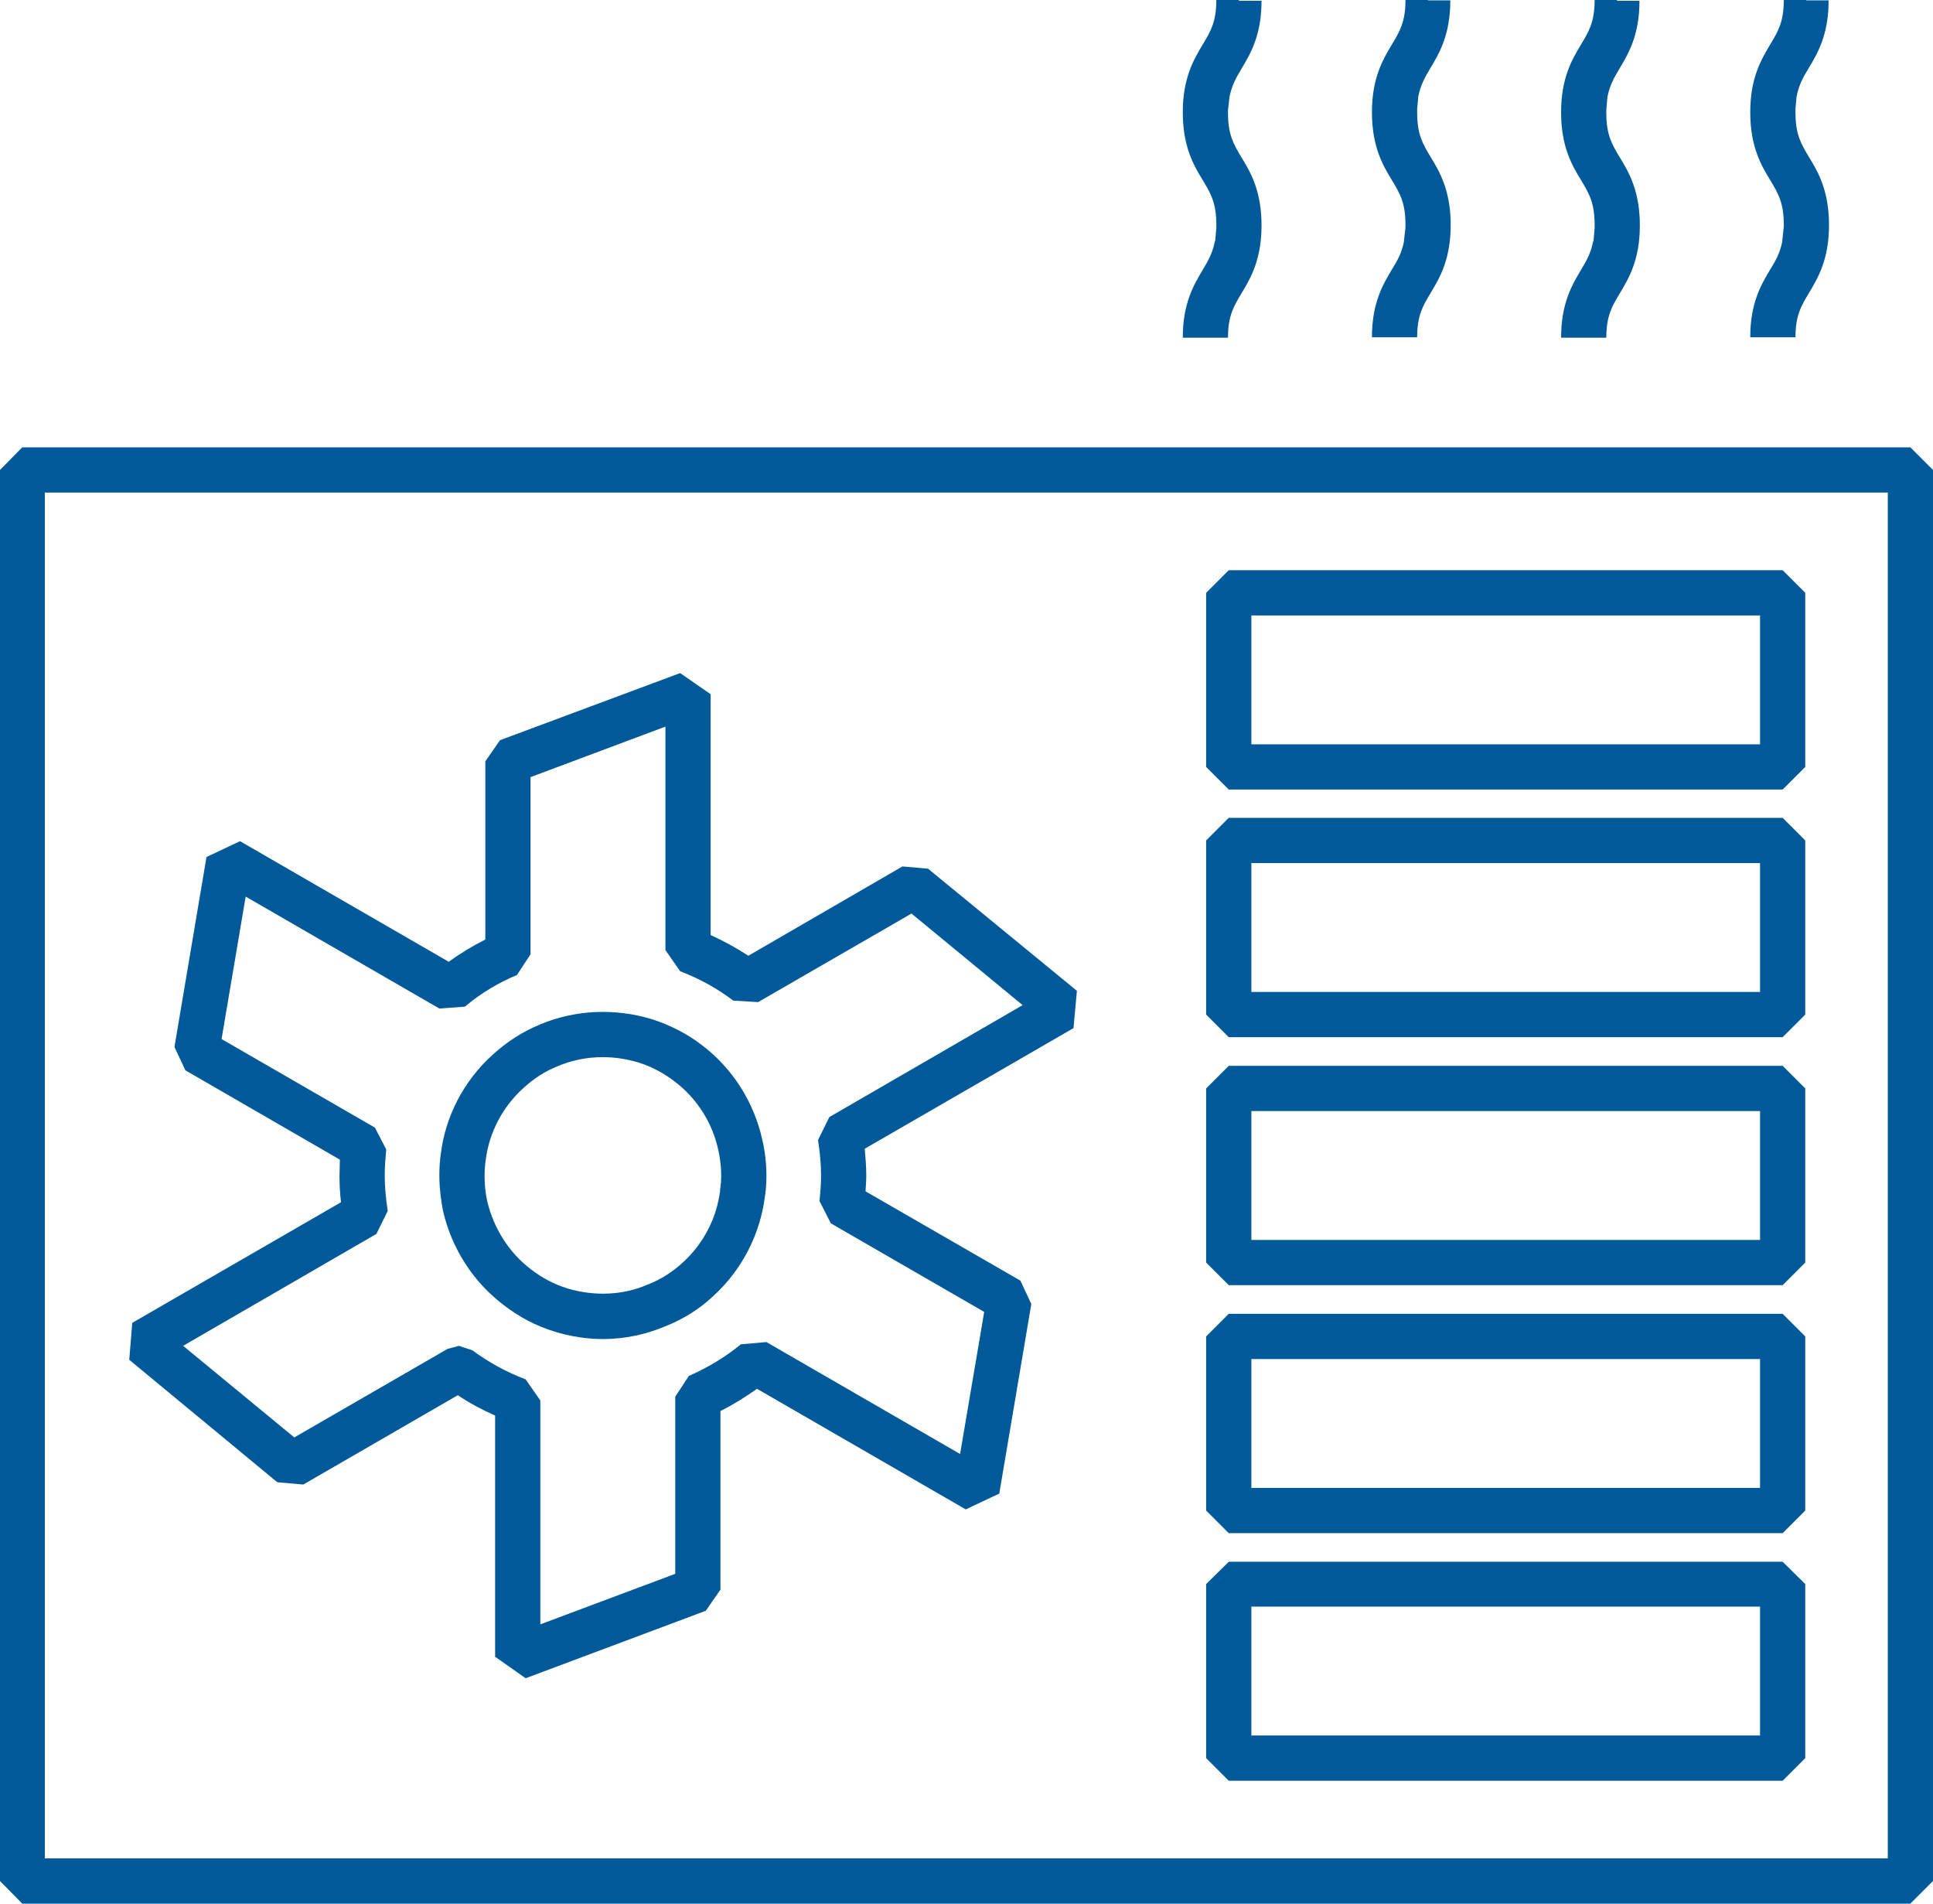 <?xml version="1.0" encoding="UTF-8"?> <svg xmlns="http://www.w3.org/2000/svg" id="Icons" viewBox="0 0 51.3 50.51"><defs><style>.cls-1{fill:#005a9a;}</style></defs><path class="cls-1" d="M8.05,39.39l4.1-2.37c.31,.21,.65,.39,.99,.54v6.4l.81,.57,4.78-1.79,.39-.56v-4.74c.34-.17,.66-.37,.97-.59l5.54,3.2,.89-.42,.85-5.03-.29-.62-4.11-2.37c.01-.14,.02-.28,.02-.42,0-.24-.02-.47-.04-.71l5.54-3.2,.09-.99-3.95-3.24-.68-.06-4.09,2.37c-.32-.21-.65-.39-1-.55v-6.39l-.81-.56-4.78,1.78-.39,.56v4.73c-.34,.17-.67,.37-.97,.59l-5.54-3.2-.89,.42-.85,5.04,.29,.62,4.1,2.37c0,.14-.01,.28-.01,.42,0,.23,.01,.46,.04,.71l-5.54,3.2-.08,.98,3.93,3.25,.69,.06Zm1.94-6.65l.3-.61c-.05-.33-.08-.64-.08-.94,0-.24,.02-.46,.04-.69l-.3-.58-4.07-2.35,.64-3.78,5.14,2.97,.68-.05c.41-.35,.88-.63,1.38-.84l.36-.55v-4.7l3.58-1.34v5.93l.39,.56c.52,.2,.99,.46,1.41,.78l.66,.04,4.07-2.35,2.95,2.43-5.13,2.97-.3,.61c.05,.33,.08,.64,.08,.94,0,.23-.02,.46-.04,.68l.3,.59,4.07,2.35-.64,3.77-5.14-2.97-.68,.06c-.41,.34-.88,.62-1.38,.84l-.36,.55v4.7l-3.58,1.34v-5.94l-.39-.56c-.5-.19-.98-.45-1.41-.77l-.36-.12-.3,.08-4.07,2.35-2.95-2.43,5.13-2.97Z"></path><path class="cls-1" d="M13.37,34.63c.4,.31,.85,.55,1.34,.7,.42,.13,.86,.2,1.29,.2,.58,0,1.14-.12,1.66-.34,.48-.19,.91-.46,1.28-.81,.75-.69,1.23-1.62,1.36-2.63,.03-.18,.04-.37,.04-.56,0-.33-.04-.65-.11-.95-.22-1-.79-1.89-1.59-2.5-.4-.31-.85-.54-1.35-.7-.99-.3-2.05-.24-2.95,.14-.47,.19-.9,.47-1.28,.82-.76,.69-1.24,1.63-1.36,2.61-.03,.19-.04,.38-.04,.58,0,.32,.04,.65,.1,.95,.23,.99,.8,1.88,1.61,2.49Zm-.48-3.85c.09-.72,.44-1.4,.99-1.9,.27-.25,.57-.45,.92-.59,.38-.16,.78-.24,1.2-.24,.32,0,.63,.05,.94,.14,.35,.11,.67,.28,.97,.51,.58,.44,.99,1.08,1.15,1.8,.05,.22,.08,.45,.08,.69,0,.13-.01,.26-.03,.38v.03c-.09,.72-.44,1.4-.99,1.9-.26,.24-.58,.45-.92,.58-.66,.29-1.42,.32-2.13,.11-.36-.11-.68-.28-.98-.51-.58-.44-.99-1.09-1.16-1.81-.05-.22-.07-.45-.07-.68,0-.13,.01-.26,.03-.41Z"></path><path class="cls-1" d="M50.7,11.87H.59l-.59,.6V49.91l.59,.6H50.7l.6-.6V12.47l-.6-.6Zm-.6,37.44H1.19V13.07H50.1V49.31Z"></path><path class="cls-1" d="M47.31,40.68l.6-.6v-4.62l-.6-.6h-14.7l-.6,.6v4.62l.6,.6h14.7Zm-14.1-4.62h13.5v3.42h-13.5v-3.42Z"></path><path class="cls-1" d="M47.31,20.95l.6-.6v-4.62l-.6-.6h-14.7l-.6,.6v4.62l.6,.6h14.7Zm-14.1-4.62h13.5v3.42h-13.5v-3.42Z"></path><path class="cls-1" d="M47.31,27.52l.6-.6v-4.62l-.6-.6h-14.7l-.6,.6v4.62l.6,.6h14.7Zm-14.1-4.62h13.5v3.42h-13.5v-3.42Z"></path><path class="cls-1" d="M47.31,34.1l.6-.6v-4.62l-.6-.6h-14.7l-.6,.6v4.62l.6,.6h14.7Zm-14.1-4.62h13.5v3.42h-13.5v-3.42Z"></path><path class="cls-1" d="M47.31,47.25l.6-.6v-4.62l-.6-.59h-14.7l-.6,.59v4.62l.6,.6h14.7Zm-14.1-4.62h13.5v3.42h-13.5v-3.42Z"></path><path class="cls-1" d="M37.26,6.41c-.06,.3-.17,.5-.32,.74-.24,.4-.53,.89-.53,1.8h1.2c0-.58,.15-.83,.36-1.18,.24-.4,.53-.89,.53-1.8s-.29-1.41-.53-1.8c-.21-.35-.36-.6-.36-1.18,0-.04,0-.07,0-.1l.03-.33c.06-.3,.17-.5,.32-.75,.24-.4,.53-.89,.53-1.8h-.6S37.9,0,37.9,0h-.6c0,.58-.15,.83-.36,1.18-.24,.4-.53,.89-.53,1.8s.29,1.41,.53,1.8c.21,.35,.36,.6,.36,1.18,0,.03,0,.05,0,.07l-.04,.36Z"></path><path class="cls-1" d="M32.24,6.41c-.06,.3-.17,.5-.32,.75-.24,.4-.53,.89-.53,1.8h1.2c0-.58,.15-.83,.36-1.18,.24-.4,.53-.89,.53-1.8s-.29-1.41-.53-1.8c-.21-.35-.36-.6-.36-1.18,0-.03,0-.05,0-.08l.04-.35c.06-.3,.17-.5,.32-.75,.24-.4,.53-.89,.53-1.8h-.6S32.88,0,32.88,0h-.6c0,.58-.15,.83-.36,1.18-.24,.4-.53,.89-.53,1.8s.29,1.41,.53,1.8c.21,.35,.36,.6,.36,1.18,0,.04,0,.06,0,.09l-.03,.34Z"></path><path class="cls-1" d="M42.28,6.41c-.06,.3-.17,.5-.32,.75-.24,.4-.53,.89-.53,1.8h1.2c0-.58,.15-.83,.36-1.18,.24-.4,.53-.89,.53-1.8s-.29-1.41-.53-1.8c-.21-.35-.36-.6-.36-1.18,0-.03,0-.06,0-.09l.03-.34c.06-.3,.17-.5,.32-.75,.24-.4,.53-.89,.53-1.8h-.6S42.92,0,42.92,0h-.6c0,.58-.15,.83-.36,1.18-.24,.4-.53,.89-.53,1.8s.29,1.41,.53,1.8c.21,.35,.36,.6,.36,1.18,0,.03,0,.05,0,.09l-.03,.35Z"></path><path class="cls-1" d="M47.3,6.41c-.06,.3-.17,.5-.32,.74-.24,.4-.53,.89-.53,1.8h1.2c0-.58,.15-.83,.36-1.18,.24-.4,.53-.89,.53-1.8s-.29-1.41-.53-1.8c-.21-.35-.36-.6-.36-1.18,0-.04,0-.07,0-.11l.03-.32c.06-.3,.17-.51,.32-.75,.24-.4,.53-.89,.53-1.8h-.6S47.94,0,47.94,0h-.6c0,.58-.15,.83-.36,1.18-.24,.4-.53,.89-.53,1.8s.29,1.41,.53,1.8c.21,.35,.36,.6,.36,1.18,0,.02,0,.04,0,.06l-.04,.37Z"></path></svg> 